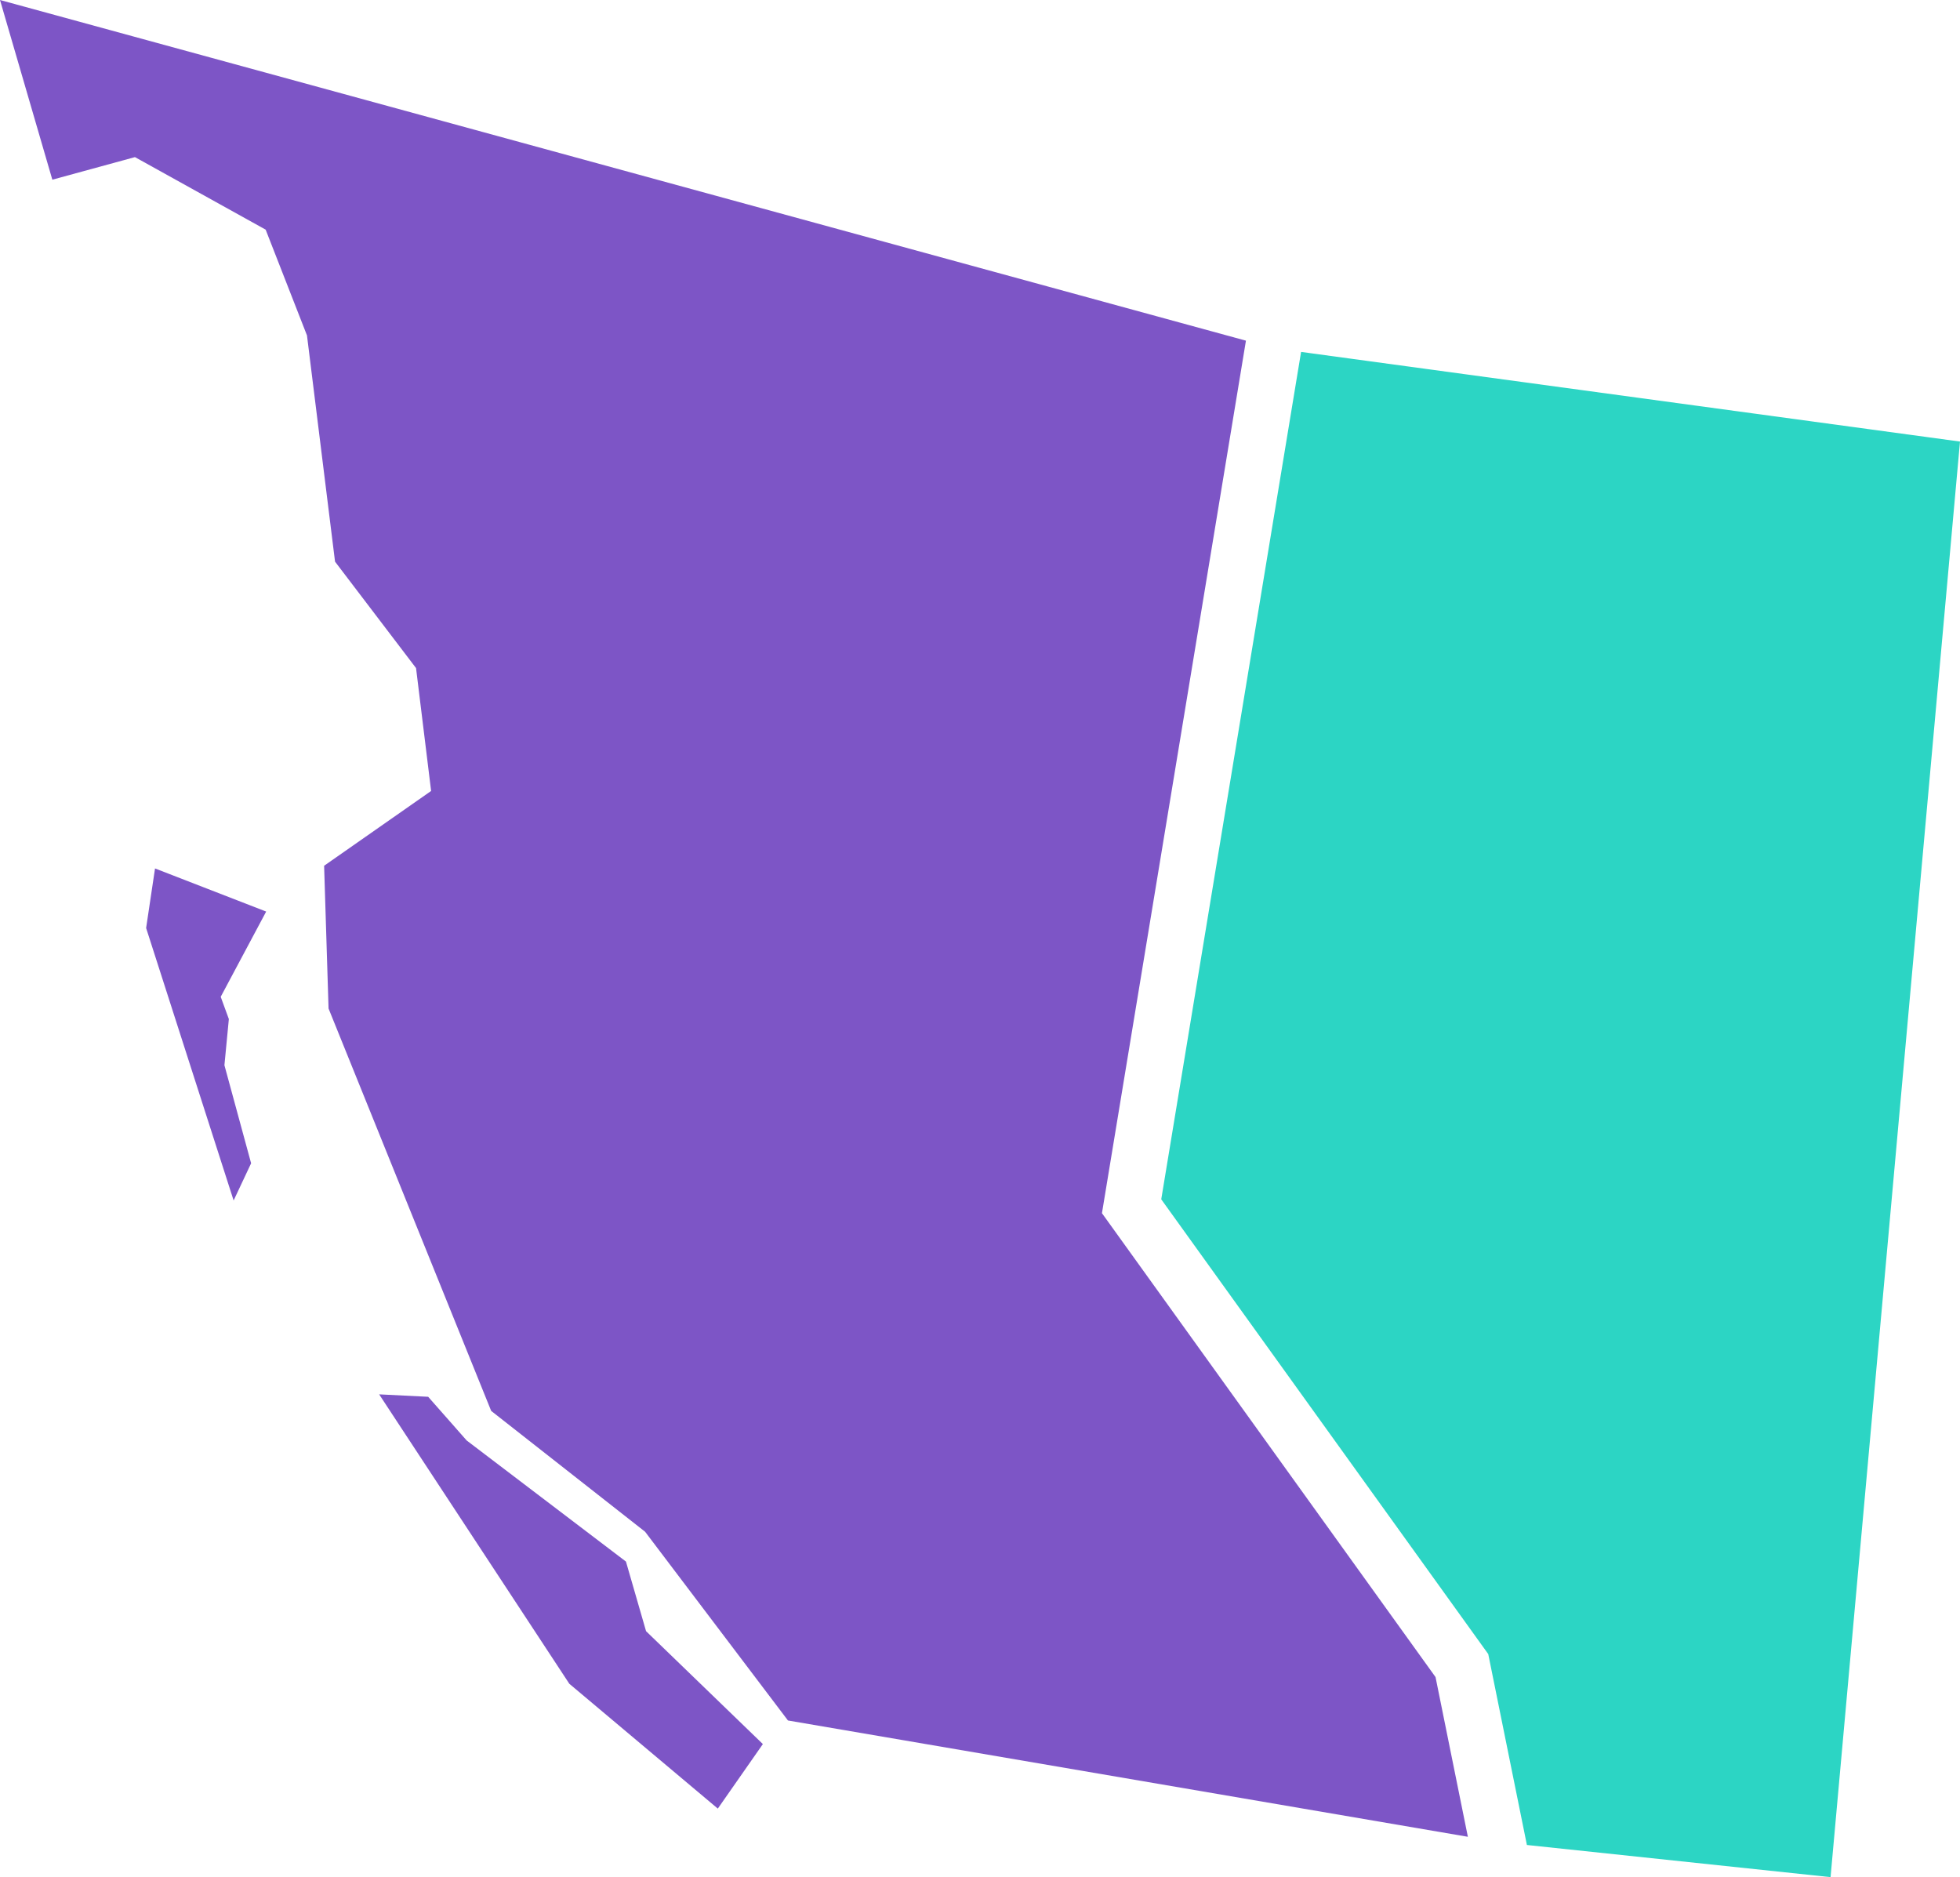<svg xmlns="http://www.w3.org/2000/svg" id="Layer_2" data-name="Layer 2" viewBox="0 0 1045.57 1001.31"><defs><style>      .cls-1 {        fill: #7d55c6;      }      .cls-2 {        fill: #2cd5c4;      }    </style></defs><g id="Layer_1-2" data-name="Layer 1"><polygon class="cls-2" points="1045.57 235.54 976.52 1001.31 814.53 984.16 793.91 882.32 619.47 639.74 694.07 187.72 1045.57 235.54"></polygon><path class="cls-1" d="M765.79,894.59l-177.95-247.45,76.81-465.42L0,0l27.92,95.85,44.07-12.04,69.72,38.69,22.05,56.43,14.97,120.67,43.21,56.77,8.04,65.55-57.08,39.9,2.37,76.15,86.75,214.64,82.11,64.46,76.21,100.68,362.7,62.04-17.25-85.2ZM122.08,543.59l-4.34-11.87,24.25-45.47-59.29-23-4.75,31.78,46.68,145.33,9.33-19.84-14.24-52.31,2.36-24.62ZM344.64,870.1l-10.72-37.12-84.96-64.59-20.55-23.31-26.15-1.3,101.45,154.38,79.21,66.59,24.04-34.42-62.32-60.23Z"></path></g></svg>